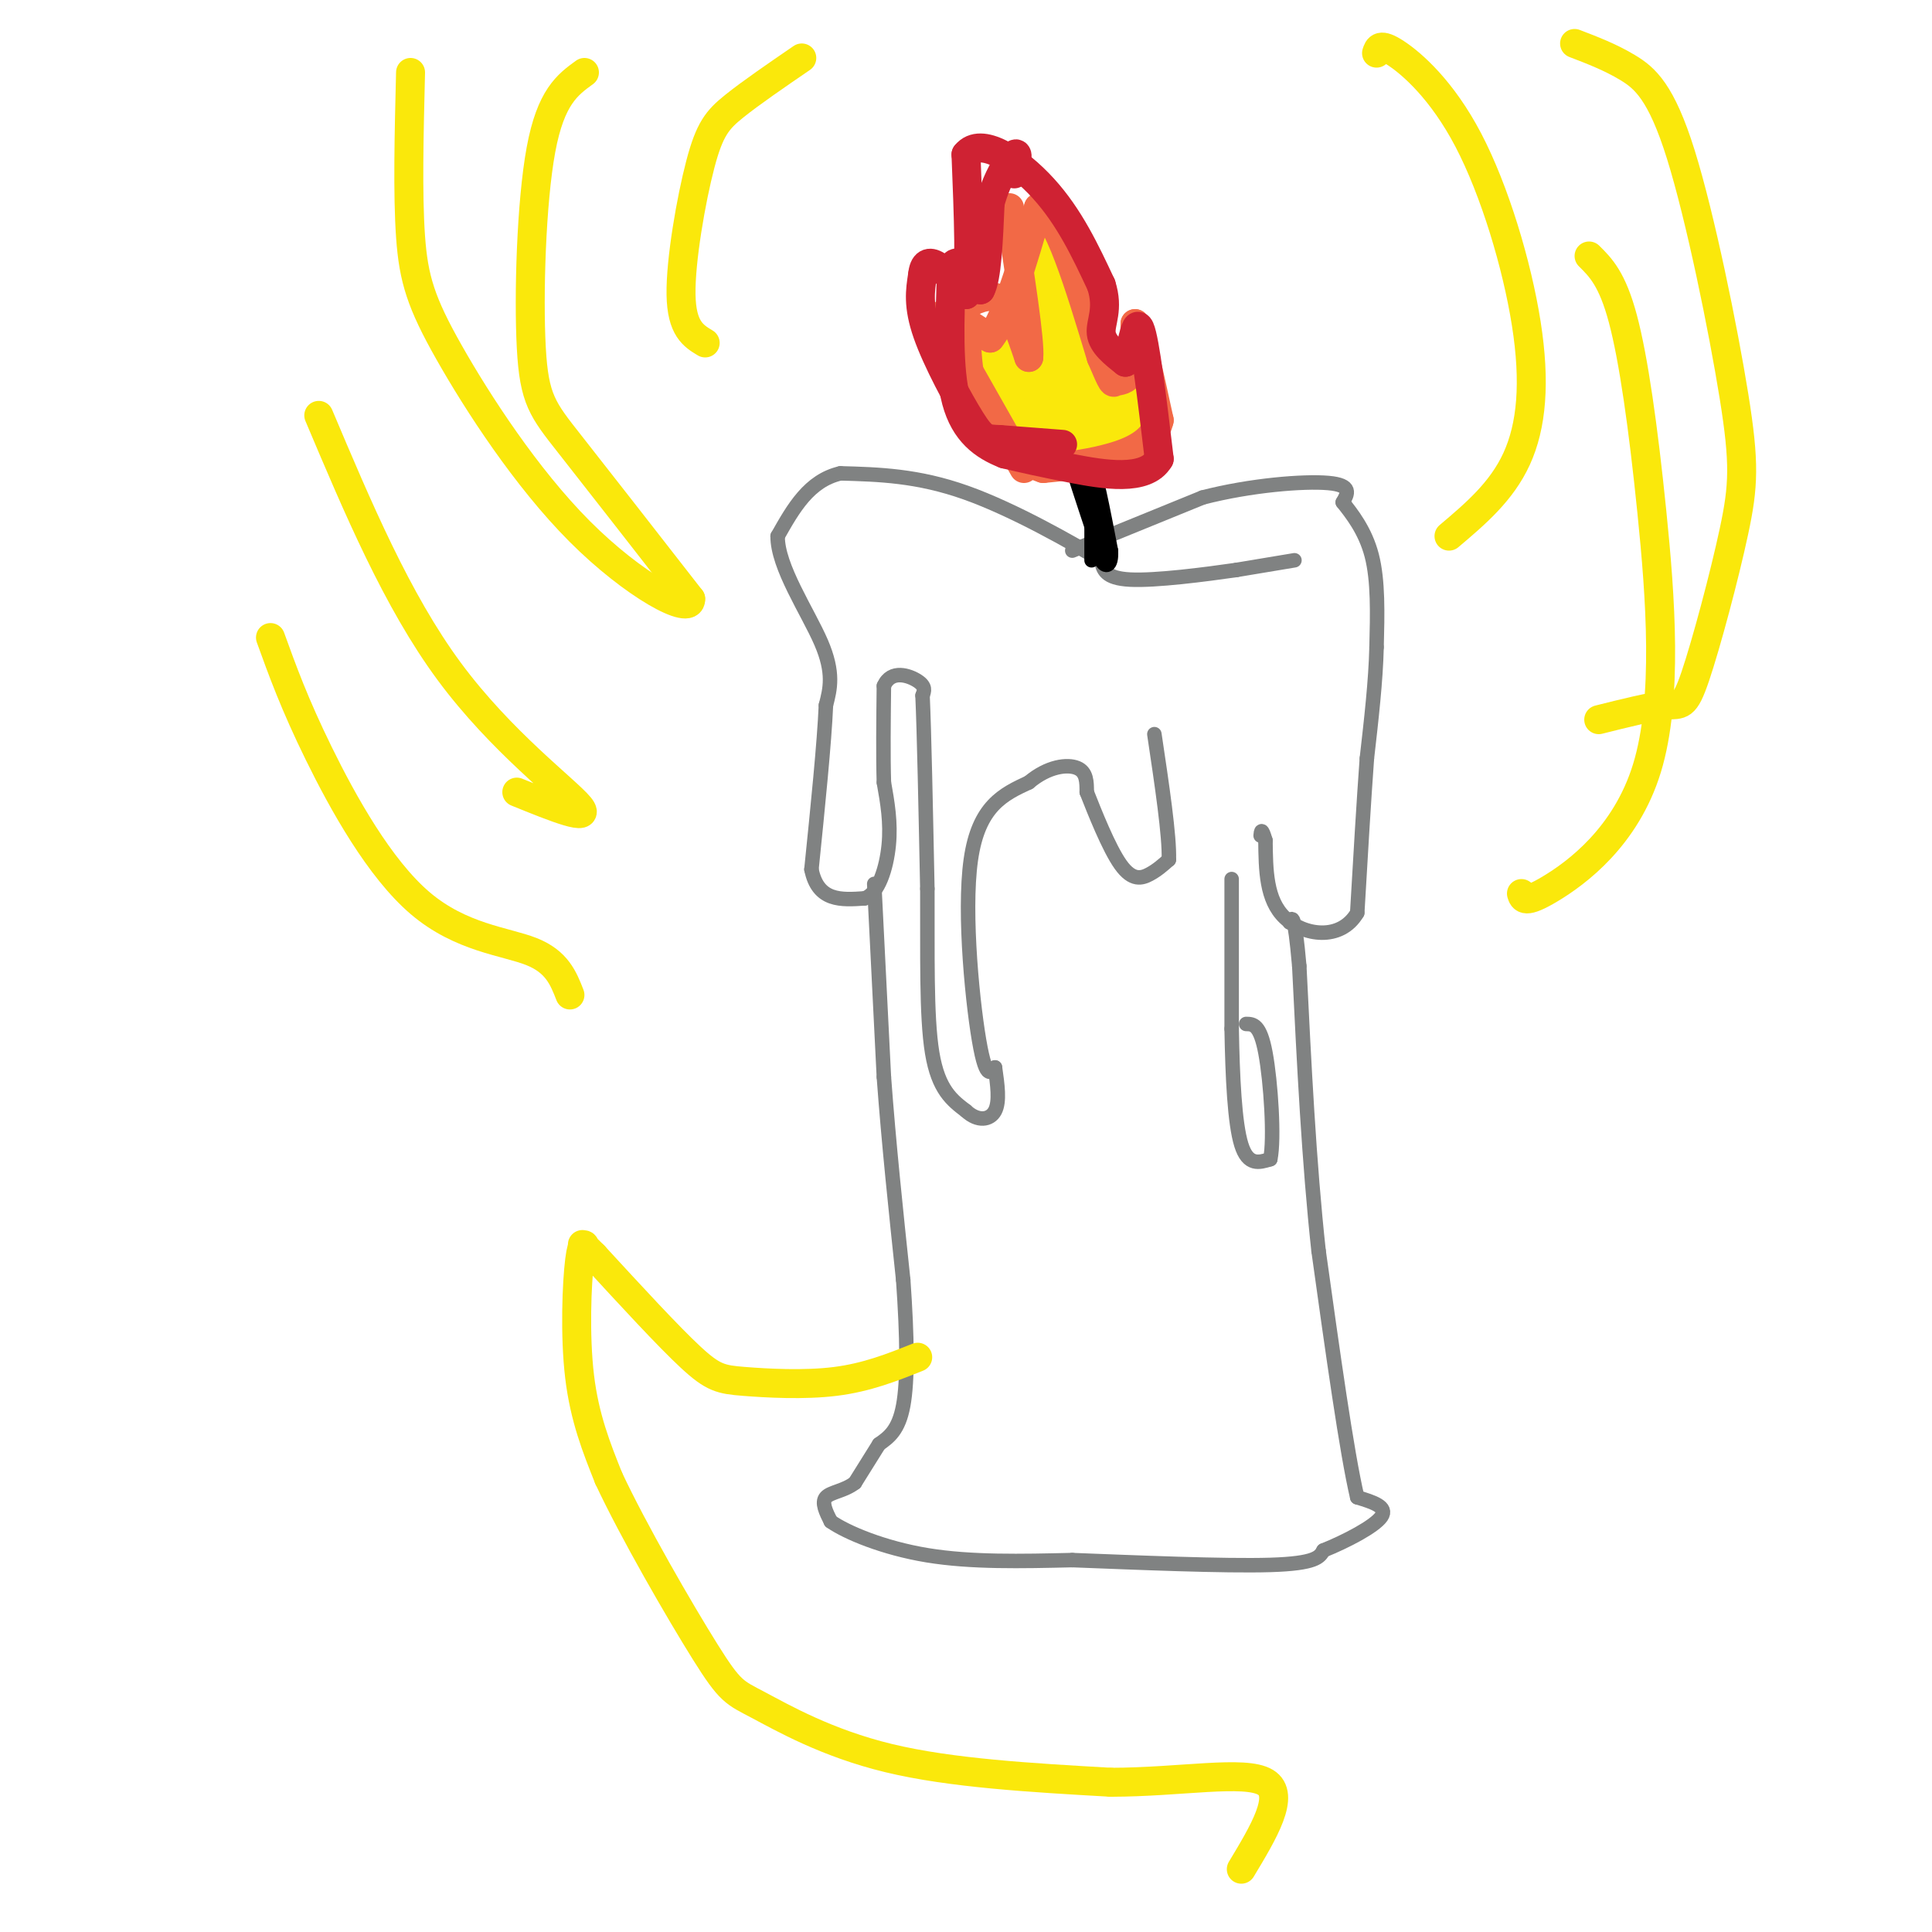 <svg viewBox='0 0 400 400' version='1.1' xmlns='http://www.w3.org/2000/svg' xmlns:xlink='http://www.w3.org/1999/xlink'><g fill='none' stroke='rgb(128,130,130)' stroke-width='3' stroke-linecap='round' stroke-linejoin='round'><path d='M268,116c0.000,0.000 -12.000,2.000 -12,2'/><path d='M256,118c-6.489,0.933 -16.711,2.267 -22,2c-5.289,-0.267 -5.644,-2.133 -6,-4'/><path d='M228,116c-6.000,-3.556 -18.000,-10.444 -28,-14c-10.000,-3.556 -18.000,-3.778 -26,-4'/><path d='M174,98c-6.500,1.500 -9.750,7.250 -13,13'/><path d='M161,111c-0.067,6.333 6.267,15.667 9,22c2.733,6.333 1.867,9.667 1,13'/><path d='M171,146c-0.333,7.833 -1.667,20.917 -3,34'/><path d='M168,180c1.333,6.667 6.167,6.333 11,6'/><path d='M179,186c2.867,-0.933 4.533,-6.267 5,-11c0.467,-4.733 -0.267,-8.867 -1,-13'/><path d='M183,162c-0.167,-5.500 -0.083,-12.750 0,-20'/><path d='M183,142c1.511,-3.467 5.289,-2.133 7,-1c1.711,1.133 1.356,2.067 1,3'/><path d='M191,144c0.333,7.167 0.667,23.583 1,40'/><path d='M192,184c0.067,13.244 -0.267,26.356 1,34c1.267,7.644 4.133,9.822 7,12'/><path d='M200,230c2.422,2.267 4.978,1.933 6,0c1.022,-1.933 0.511,-5.467 0,-9'/><path d='M206,221c-0.417,-0.167 -1.458,3.917 -3,-4c-1.542,-7.917 -3.583,-27.833 -2,-39c1.583,-11.167 6.792,-13.583 12,-16'/><path d='M213,162c4.000,-3.378 8.000,-3.822 10,-3c2.000,0.822 2.000,2.911 2,5'/><path d='M225,164c1.583,4.012 4.542,11.542 7,15c2.458,3.458 4.417,2.845 6,2c1.583,-0.845 2.792,-1.923 4,-3'/><path d='M242,178c0.167,-4.833 -1.417,-15.417 -3,-26'/><path d='M222,114c0.000,0.000 27.000,-11.000 27,-11'/><path d='M249,103c9.844,-2.556 20.956,-3.444 26,-3c5.044,0.444 4.022,2.222 3,4'/><path d='M278,104c1.756,2.222 4.644,5.778 6,11c1.356,5.222 1.178,12.111 1,19'/><path d='M285,134c-0.167,7.000 -1.083,15.000 -2,23'/><path d='M283,157c-0.667,9.167 -1.333,20.583 -2,32'/><path d='M281,189c-3.467,5.911 -11.133,4.689 -15,1c-3.867,-3.689 -3.933,-9.844 -4,-16'/><path d='M262,174c-0.833,-2.833 -0.917,-1.917 -1,-1'/><path d='M255,182c0.000,0.000 0.000,31.000 0,31'/><path d='M255,213c0.178,10.022 0.622,19.578 2,24c1.378,4.422 3.689,3.711 6,3'/><path d='M263,240c0.889,-4.156 0.111,-16.044 -1,-22c-1.111,-5.956 -2.556,-5.978 -4,-6'/><path d='M181,183c0.000,0.000 2.000,40.000 2,40'/><path d='M183,223c1.000,13.667 2.500,27.833 4,42'/><path d='M187,265c0.844,11.956 0.956,20.844 0,26c-0.956,5.156 -2.978,6.578 -5,8'/><path d='M182,299c-1.667,2.667 -3.333,5.333 -5,8'/><path d='M177,307c-2.156,1.689 -5.044,1.911 -6,3c-0.956,1.089 0.022,3.044 1,5'/><path d='M172,315c3.267,2.289 10.933,5.511 20,7c9.067,1.489 19.533,1.244 30,1'/><path d='M222,323c13.289,0.511 31.511,1.289 41,1c9.489,-0.289 10.244,-1.644 11,-3'/><path d='M274,321c4.600,-1.844 10.600,-4.956 12,-7c1.400,-2.044 -1.800,-3.022 -5,-4'/><path d='M281,310c-2.167,-9.167 -5.083,-30.083 -8,-51'/><path d='M273,259c-2.000,-18.333 -3.000,-38.667 -4,-59'/><path d='M269,200c-1.000,-11.333 -1.500,-10.167 -2,-9'/></g>
<g fill='none' stroke='rgb(0,0,0)' stroke-width='3' stroke-linecap='round' stroke-linejoin='round'><path d='M226,116c0.000,0.000 0.000,-19.000 0,-19'/><path d='M226,97c0.667,-0.333 2.333,8.333 4,17'/><path d='M230,114c0.222,3.444 -1.222,3.556 -2,2c-0.778,-1.556 -0.889,-4.778 -1,-8'/><path d='M227,108c-0.333,-4.000 -0.667,-10.000 -2,-14c-1.333,-4.000 -3.667,-6.000 -6,-8'/><path d='M219,86c0.500,3.500 4.750,16.250 9,29'/></g>
<g fill='none' stroke='rgb(250,232,11)' stroke-width='12' stroke-linecap='round' stroke-linejoin='round'><path d='M219,92c-1.667,1.333 -3.333,2.667 -6,0c-2.667,-2.667 -6.333,-9.333 -10,-16'/><path d='M203,76c-1.655,-3.083 -0.792,-2.792 0,-3c0.792,-0.208 1.512,-0.917 4,1c2.488,1.917 6.744,6.458 11,11'/><path d='M218,85c0.822,-5.489 -2.622,-24.711 -3,-30c-0.378,-5.289 2.311,3.356 5,12'/><path d='M220,67c1.622,6.044 3.178,15.156 5,19c1.822,3.844 3.911,2.422 6,1'/><path d='M231,87c2.133,-0.422 4.467,-1.978 4,-4c-0.467,-2.022 -3.733,-4.511 -7,-7'/><path d='M228,76c-2.000,0.167 -3.500,4.083 -5,8'/></g>
<g fill='none' stroke='rgb(242,105,70)' stroke-width='6' stroke-linecap='round' stroke-linejoin='round'><path d='M212,97c0.000,0.000 -17.000,-30.000 -17,-30'/><path d='M195,67c-1.167,-4.500 4.417,-0.750 10,3'/><path d='M205,70c3.333,-4.000 6.667,-15.500 10,-27'/><path d='M215,43c3.833,0.667 8.417,15.833 13,31'/><path d='M228,74c2.524,5.929 2.333,5.250 3,5c0.667,-0.250 2.190,-0.071 3,-2c0.810,-1.929 0.905,-5.964 1,-10'/><path d='M235,67c1.000,1.667 3.000,10.833 5,20'/><path d='M240,87c-1.089,4.800 -6.311,6.800 -11,8c-4.689,1.200 -8.844,1.600 -13,2'/><path d='M216,97c-4.778,-1.511 -10.222,-6.289 -13,-12c-2.778,-5.711 -2.889,-12.356 -3,-19'/><path d='M200,66c-0.810,-3.417 -1.333,-2.458 0,-3c1.333,-0.542 4.524,-2.583 7,-1c2.476,1.583 4.238,6.792 6,12'/><path d='M213,74c0.333,-3.167 -1.833,-17.083 -4,-31'/></g>
<g fill='none' stroke='rgb(207,34,51)' stroke-width='6' stroke-linecap='round' stroke-linejoin='round'><path d='M220,92c0.000,0.000 -13.000,-1.000 -13,-1'/><path d='M207,91c-2.845,-0.131 -3.458,0.042 -6,-4c-2.542,-4.042 -7.012,-12.298 -9,-18c-1.988,-5.702 -1.494,-8.851 -1,-12'/><path d='M191,57c0.244,-2.578 1.356,-3.022 3,-2c1.644,1.022 3.822,3.511 6,6'/><path d='M200,61c1.000,-3.833 0.500,-16.417 0,-29'/><path d='M200,32c3.022,-3.844 10.578,1.044 16,7c5.422,5.956 8.711,12.978 12,20'/><path d='M228,59c1.644,5.067 -0.244,7.733 0,10c0.244,2.267 2.622,4.133 5,6'/><path d='M233,75c1.267,-1.822 1.933,-9.378 3,-7c1.067,2.378 2.533,14.689 4,27'/><path d='M240,95c-2.756,4.778 -11.644,3.222 -18,2c-6.356,-1.222 -10.178,-2.111 -14,-3'/><path d='M208,94c-4.356,-1.711 -8.244,-4.489 -10,-11c-1.756,-6.511 -1.378,-16.756 -1,-27'/><path d='M197,56c0.833,-3.833 3.417,0.083 6,4'/><path d='M203,60c1.333,-2.333 1.667,-10.167 2,-18'/><path d='M205,42c1.422,-5.200 3.978,-9.200 5,-10c1.022,-0.800 0.511,1.600 0,4'/></g>
<g fill='none' stroke='rgb(250,232,11)' stroke-width='6' stroke-linecap='round' stroke-linejoin='round'><path d='M166,12c-5.274,3.613 -10.548,7.226 -14,10c-3.452,2.774 -5.083,4.708 -7,12c-1.917,7.292 -4.119,19.940 -4,27c0.119,7.060 2.560,8.530 5,10'/><path d='M285,11c0.349,-1.085 0.699,-2.169 4,0c3.301,2.169 9.555,7.592 15,18c5.445,10.408 10.081,25.802 12,38c1.919,12.198 1.120,21.199 -2,28c-3.120,6.801 -8.560,11.400 -14,16'/><path d='M329,53c2.399,2.373 4.797,4.746 7,13c2.203,8.254 4.209,22.388 6,40c1.791,17.612 3.367,38.703 -1,53c-4.367,14.297 -14.676,21.799 -20,25c-5.324,3.201 -5.662,2.100 -6,1'/><path d='M121,15c-3.488,2.530 -6.976,5.060 -9,16c-2.024,10.940 -2.583,30.292 -2,41c0.583,10.708 2.310,12.774 8,20c5.690,7.226 15.345,19.613 25,32'/><path d='M143,124c0.167,3.748 -11.914,-2.882 -23,-14c-11.086,-11.118 -21.177,-26.724 -27,-37c-5.823,-10.276 -7.378,-15.222 -8,-24c-0.622,-8.778 -0.311,-21.389 0,-34'/><path d='M326,9c3.722,1.427 7.443,2.853 11,5c3.557,2.147 6.949,5.014 11,18c4.051,12.986 8.762,36.090 11,50c2.238,13.910 2.002,18.625 0,28c-2.002,9.375 -5.770,23.409 -8,30c-2.230,6.591 -2.923,5.740 -6,6c-3.077,0.260 -8.539,1.630 -14,3'/><path d='M66,86c8.111,19.200 16.222,38.400 27,53c10.778,14.600 24.222,24.600 27,28c2.778,3.400 -5.111,0.200 -13,-3'/><path d='M56,132c2.488,6.881 4.976,13.762 10,24c5.024,10.238 12.583,23.833 21,31c8.417,7.167 17.690,7.905 23,10c5.310,2.095 6.655,5.548 8,9'/><path d='M190,281c-5.244,2.089 -10.488,4.179 -17,5c-6.512,0.821 -14.292,0.375 -19,0c-4.708,-0.375 -6.345,-0.679 -11,-5c-4.655,-4.321 -12.327,-12.661 -20,-21'/><path d='M123,260c-3.506,-3.568 -2.270,-1.987 -2,-2c0.270,-0.013 -0.427,-1.619 -1,3c-0.573,4.619 -1.021,15.463 0,24c1.021,8.537 3.510,14.769 6,21'/><path d='M126,306c5.075,10.895 14.762,27.632 20,36c5.238,8.368 6.026,8.368 11,11c4.974,2.632 14.136,7.895 27,11c12.864,3.105 29.432,4.053 46,5'/><path d='M230,369c14.489,-0.022 27.711,-2.578 32,0c4.289,2.578 -0.356,10.289 -5,18'/></g>
</svg>
